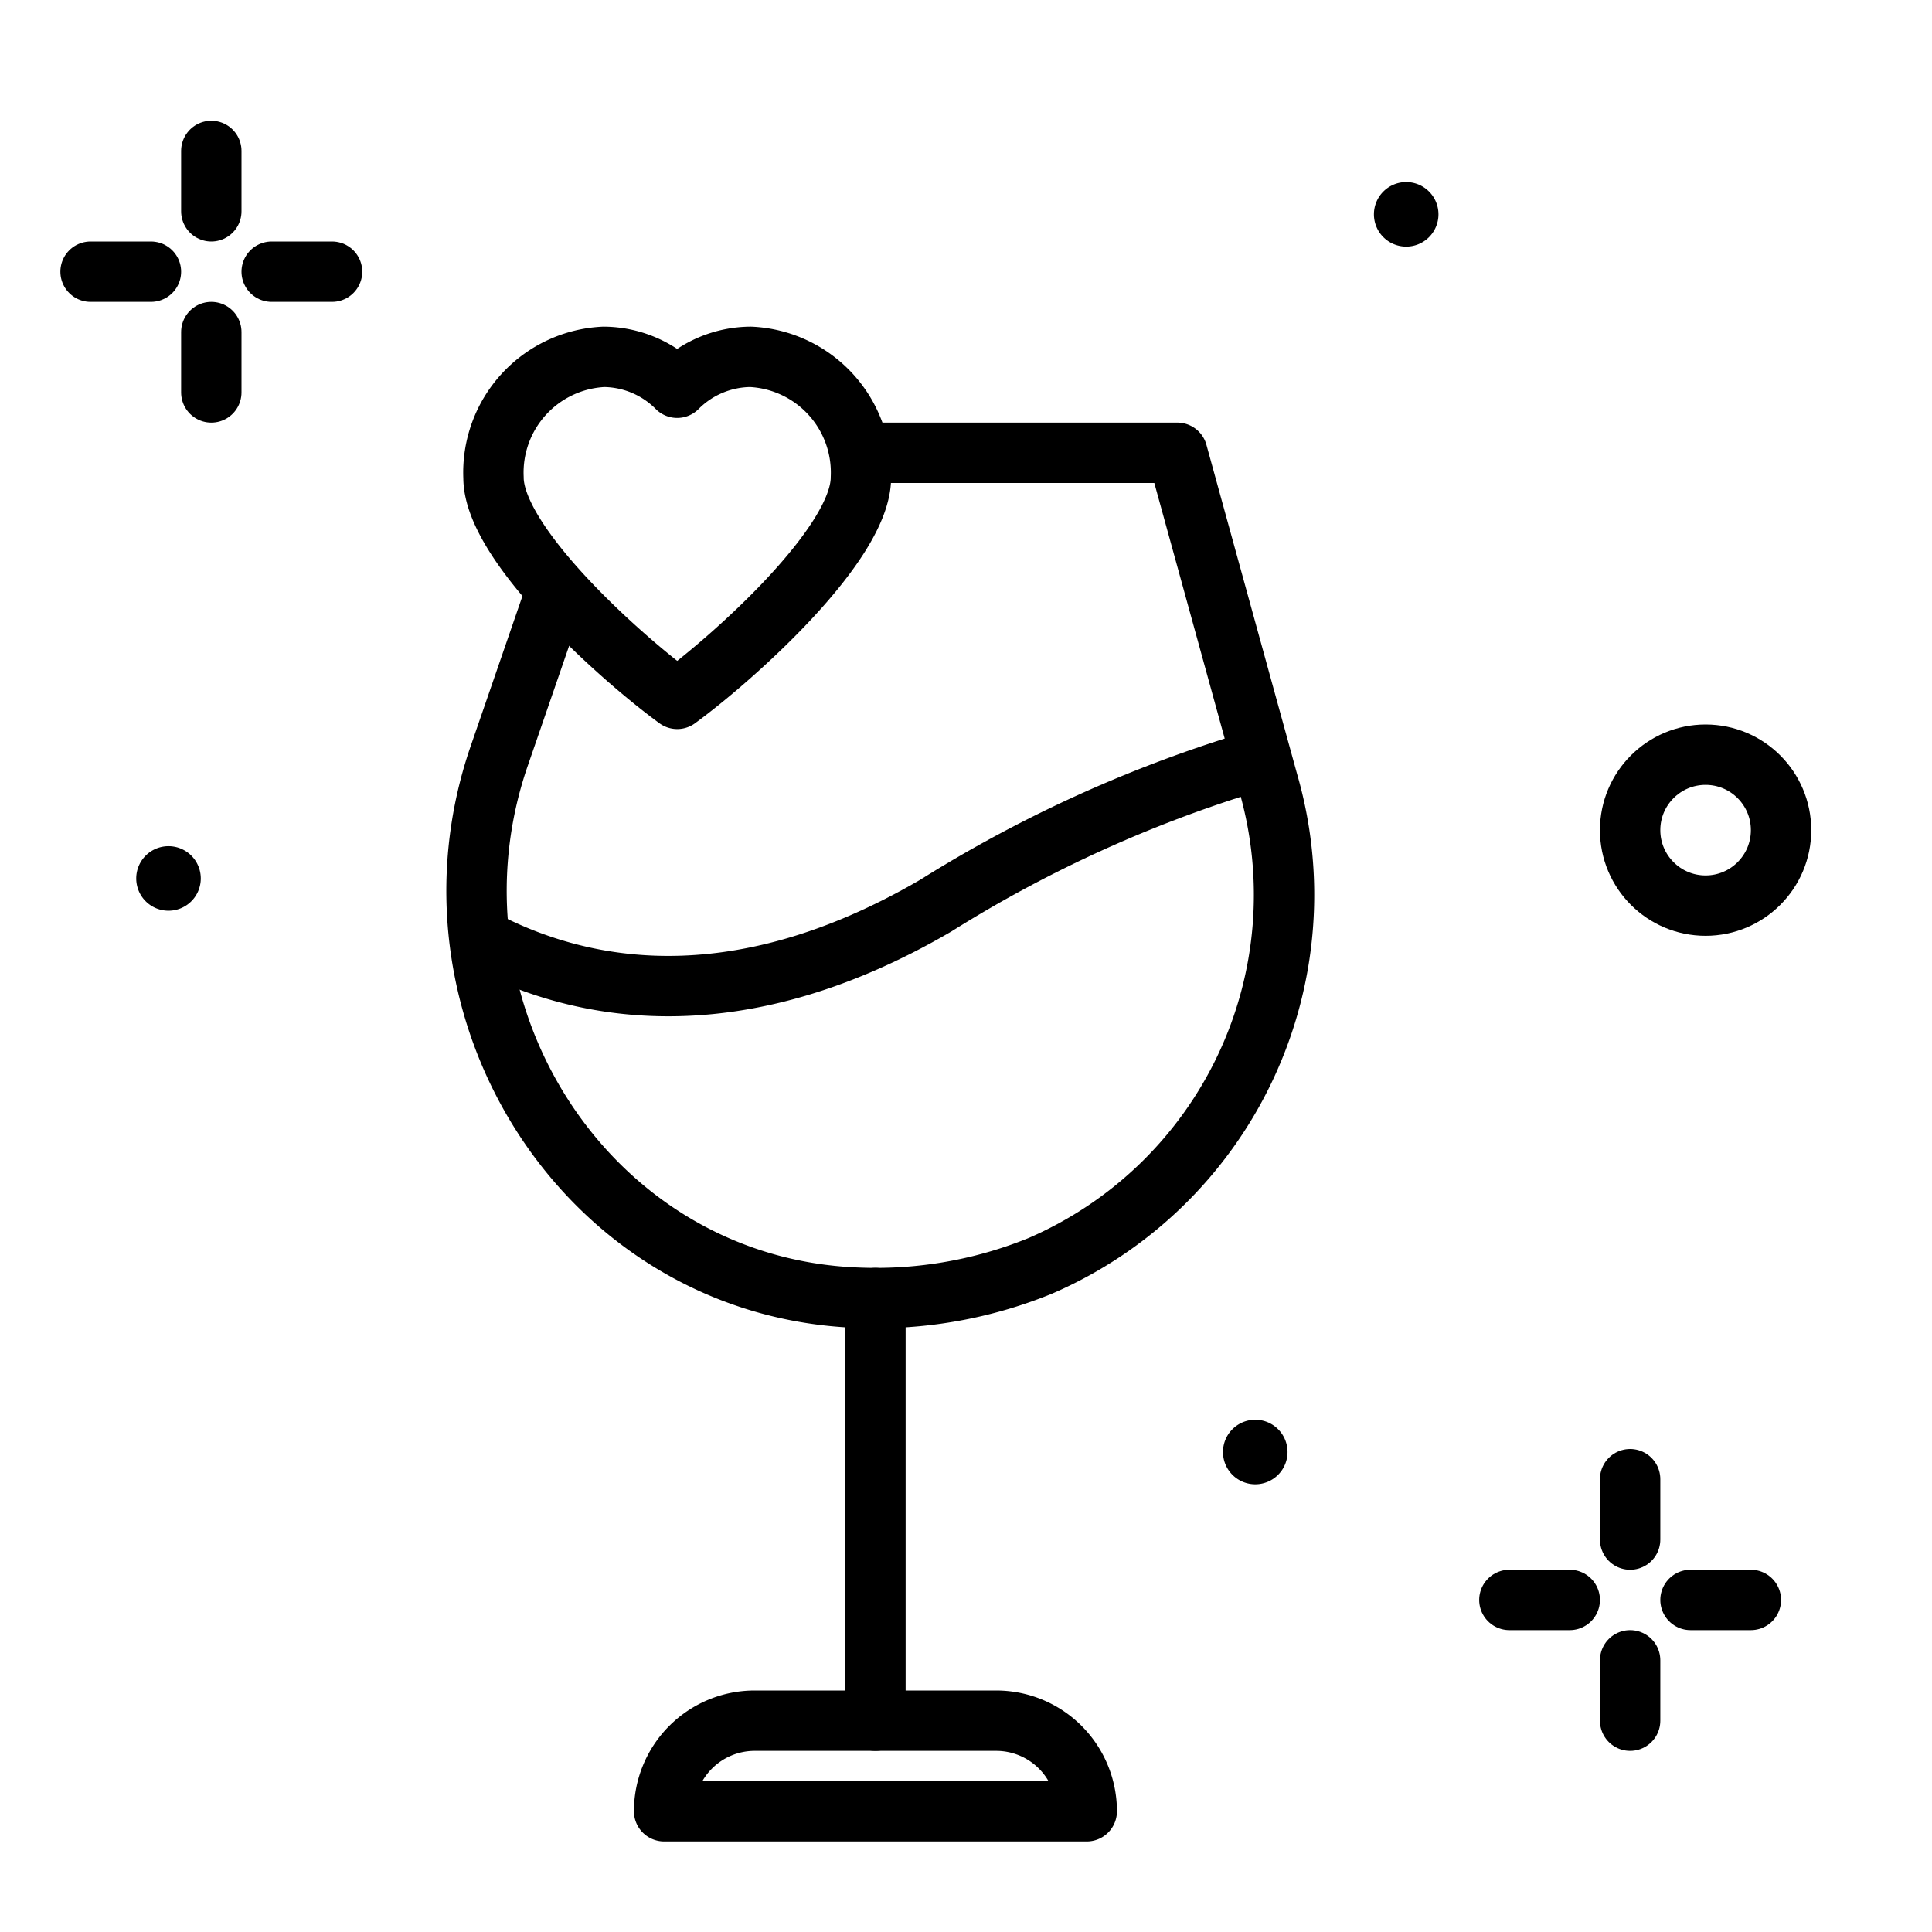 <?xml version="1.0" encoding="utf-8"?>
<svg width="800px" height="800px" viewBox="0 0 64 64" xmlns="http://www.w3.org/2000/svg">
<title>love-red-wine-ico</title>
<g id="love-red-wine-ico">
<line x1="7" y1="5" x2="7" y2="7" style="fill:none;stroke:#000000;stroke-linecap:round;stroke-linejoin:round;stroke-width:2px"/>
<line x1="7" y1="11" x2="7" y2="13" style="fill:none;stroke:#000000;stroke-linecap:round;stroke-linejoin:round;stroke-width:2px"/>
<line x1="3" y1="9" x2="5" y2="9" style="fill:none;stroke:#000000;stroke-linecap:round;stroke-linejoin:round;stroke-width:2px"/>
<line x1="9" y1="9" x2="11" y2="9" style="fill:none;stroke:#000000;stroke-linecap:round;stroke-linejoin:round;stroke-width:2px"/>
<line x1="54" y1="49" x2="54" y2="51" style="fill:none;stroke:#000000;stroke-linecap:round;stroke-linejoin:round;stroke-width:2px"/>
<line x1="54" y1="55" x2="54" y2="57" style="fill:none;stroke:#000000;stroke-linecap:round;stroke-linejoin:round;stroke-width:2px"/>
<line x1="50" y1="53" x2="52" y2="53" style="fill:none;stroke:#000000;stroke-linecap:round;stroke-linejoin:round;stroke-width:2px"/>
<line x1="56" y1="53" x2="58" y2="53" style="fill:none;stroke:#000000;stroke-linecap:round;stroke-linejoin:round;stroke-width:2px"/>
<circle cx="56.5" cy="27.5" r="2.5" style="fill:none;stroke:#000000;stroke-linecap:round;stroke-linejoin:round;stroke-width:2px"/>
<path d="M6.651,29.1a1.069,1.069,0,1,1-1.069-1.069A1.069,1.069,0,0,1,6.651,29.1Z"/>
<path d="M47.651,7.1a1.069,1.069,0,1,1-1.069-1.069A1.069,1.069,0,0,1,47.651,7.1Z"/>
<path d="M42.651,48.1a1.069,1.069,0,1,1-1.069-1.069A1.069,1.069,0,0,1,42.651,48.1Z"/>
<path d="M18.32,19.873l-1.783,5.17c-2.859,8.289,2.755,17.355,11.5,17.926.317.02.637.031.959.031a14.409,14.409,0,0,0,5.458-1.064,13.388,13.388,0,0,0,7.558-16L39,15H28.517" style="fill:none;stroke:#000000;stroke-linecap:round;stroke-linejoin:round;stroke-width:2px"/>
<path d="M41.8,25.136A43.3,43.3,0,0,0,31,30c-6.727,3.924-11.882,2.82-15.114,1.092" style="fill:none;stroke:#000000;stroke-linejoin:round;stroke-width:2px"/>
<line x1="29" y1="43" x2="29" y2="57" style="fill:none;stroke:#000000;stroke-linecap:round;stroke-linejoin:round;stroke-width:2px"/>
<path d="M36,60H22a3,3,0,0,1,3-3h8a3,3,0,0,1,3,3Z" style="fill:none;stroke:#000000;stroke-linecap:round;stroke-linejoin:round;stroke-width:2px"/>
<path d="M24.866,11.821a3.462,3.462,0,0,0-2.434,1.024A3.462,3.462,0,0,0,20,11.821a3.837,3.837,0,0,0-3.652,4c0,2.208,4.26,6,6.086,7.33,1.826-1.333,6.085-5.122,6.085-7.33A3.836,3.836,0,0,0,24.866,11.821Z" style="fill:none;stroke:#000000;stroke-linecap:round;stroke-linejoin:round;stroke-width:2px"/>
</g>
</svg>